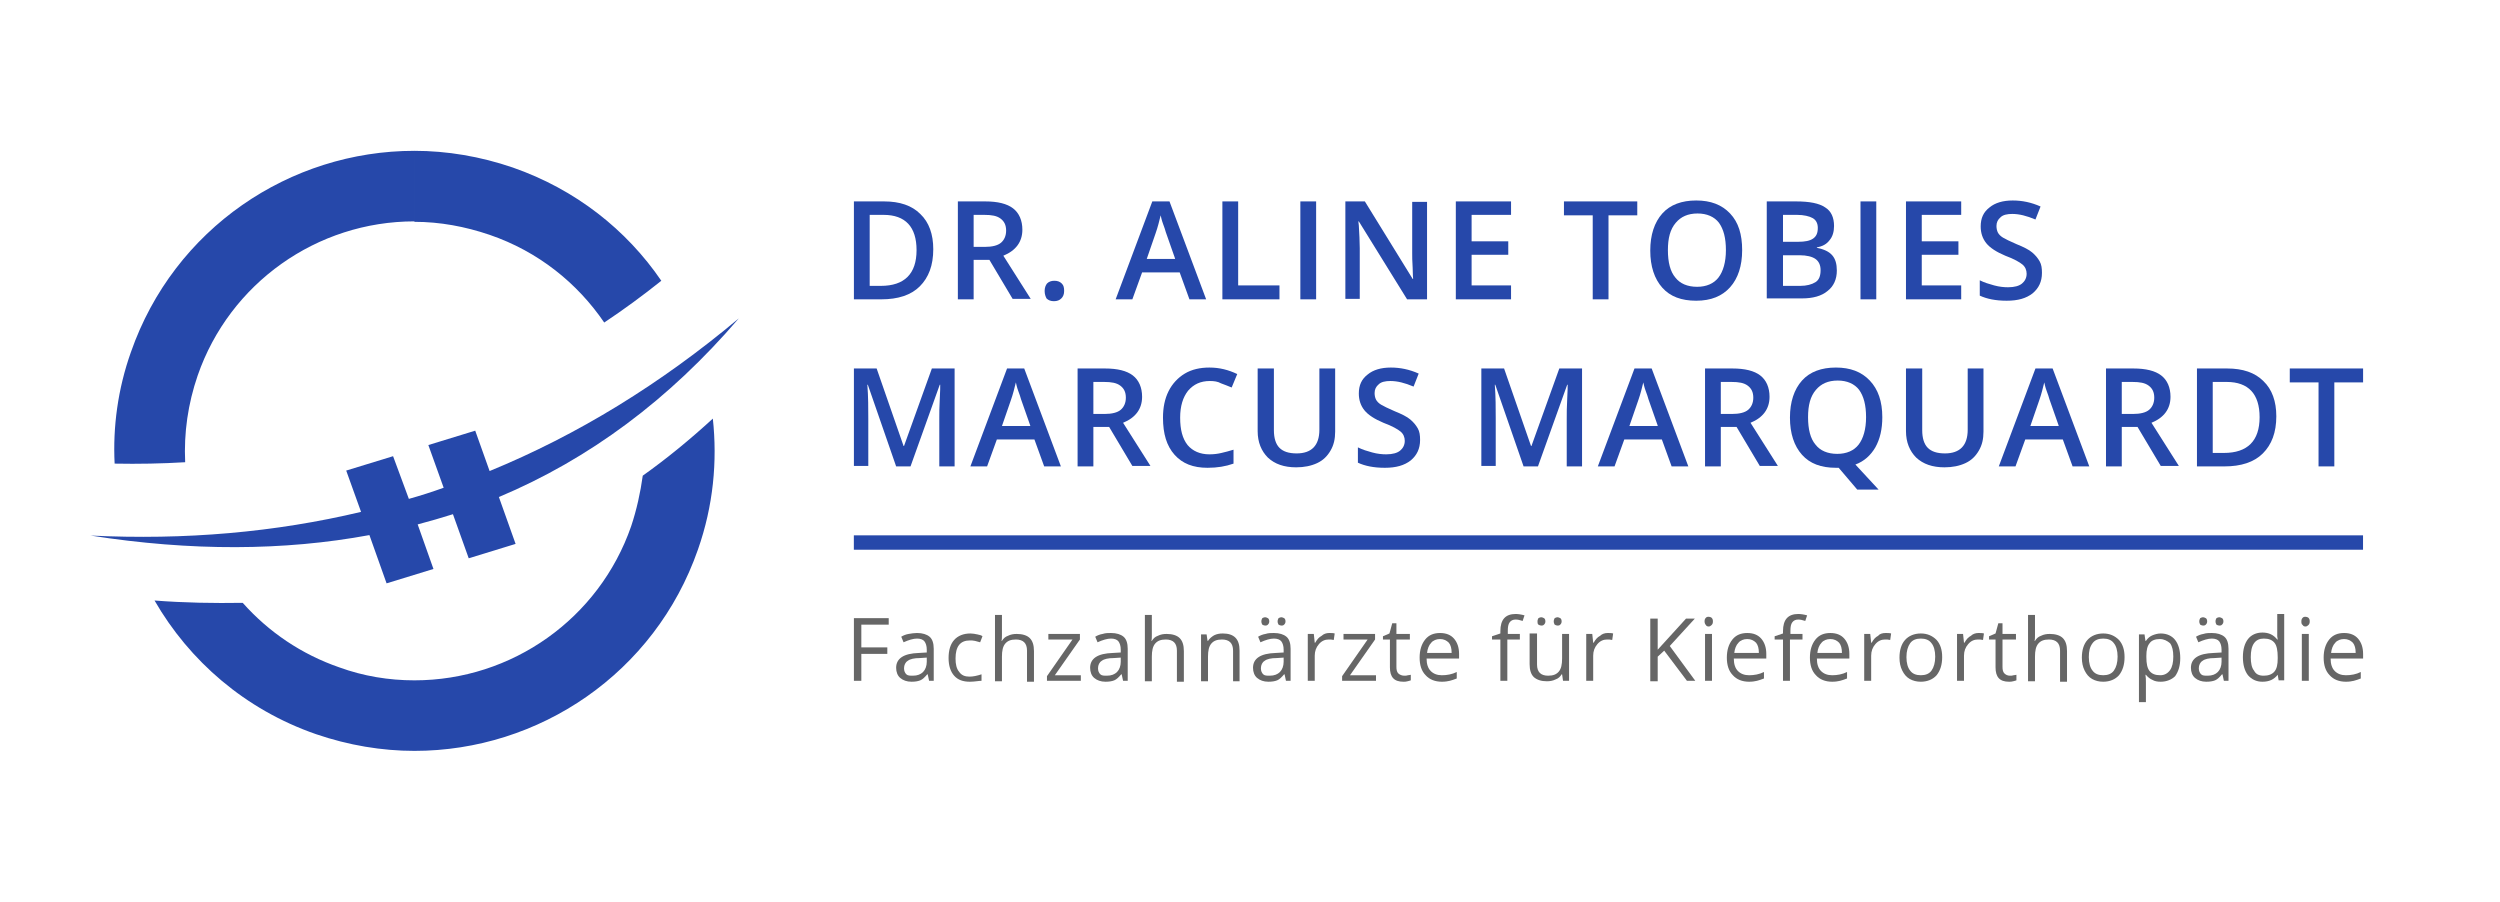 <?xml version="1.0" encoding="utf-8"?>
<svg xmlns="http://www.w3.org/2000/svg" style="enable-background:new 0 0 538.7 194.3;" version="1.1" viewBox="0 0 538.7 194.3" x="0px" y="0px">
<style type="text/css">
	.st0{fill-rule:evenodd;clip-rule:evenodd;fill:#2648AA;}
	.st1{fill:#2648AA;}
	.st2{fill:#666666;}
</style>
<g id="Ebene_2">
</g>
<g id="Ebene_1">
	<g id="Logo_1_">
		<path class="st0" d="M84.7,98.3l-10.1,3.1l3.2,8.9c-18.5,4.4-37.9,6.1-58.3,5.1c21.7,3.4,41.7,3.3,60.1-0.1l3.7,10.4l10.1-3.1&#xA;			l-3.4-9.6c2.6-0.7,5.1-1.4,7.6-2.2l3.4,9.5l10.1-3.1l-3.6-10.1c19.5-8.2,36.7-21,51.7-38.5c-16.8,14.1-34.7,25.1-53.7,32.9&#xA;			l-3.1-8.7l-10.1,3.1l3.3,9.2c-2.5,0.9-5,1.7-7.5,2.4L84.7,98.3z"/>
		<path class="st1" d="M136,113.4c-6.9,19.9-25.7,33.2-46.7,33.2c-5.5,0-11-0.9-16.2-2.8c-8.1-2.8-15.2-7.6-20.8-13.9&#xA;			c-6.2,0.1-12.5,0-19-0.5c7.5,13,19.5,23.5,34.8,28.8c7,2.4,14.2,3.6,21.2,3.6c26.8,0,51.8-16.7,61.1-43.4c3.3-9.4,4.2-19,3.2-28.2&#xA;			c-4.9,4.5-9.9,8.6-15.1,12.3C138,106.1,137.2,109.8,136,113.4z"/>
		<path class="st1" d="M142.5,60.5c-4,3.2-8.1,6.2-12.3,9c-5.8-8.5-14.2-15.3-24.7-18.9c-5.3-1.8-10.7-2.8-16.2-2.8V32.5&#xA;			c7,0,14.2,1.2,21.2,3.6C124,40.8,135,49.5,142.5,60.5z M28.2,75.9c-2.8,7.9-3.9,16.1-3.5,24c5.1,0.1,10.2,0,15.2-0.3&#xA;			c-0.3-6.3,0.6-12.6,2.7-18.7c6.9-19.9,25.7-33.2,46.7-33.2l0-15.2c0,0,0,0,0,0C62.5,32.5,37.5,49.2,28.2,75.9z"/>
	</g>
	<g>
		<g>
			<path class="st1" d="M201.1,53.7c0,3.5-1,6.1-2.9,8s-4.7,2.8-8.3,2.8H184V43.4h6.5c3.4,0,6,0.9,7.8,2.7&#xA;				C200.2,47.9,201.1,50.5,201.1,53.7z M197.5,53.9c0-5-2.4-7.6-7.1-7.6h-3v15.3h2.4C194.9,61.6,197.5,59,197.5,53.9z"/>
			<path class="st1" d="M209.8,56.1v8.4h-3.4V43.4h5.9c2.7,0,4.7,0.5,6,1.5s2,2.6,2,4.6c0,2.6-1.4,4.5-4.1,5.6l5.9,9.3h-3.9l-5-8.4&#xA;				H209.8z M209.8,53.2h2.4c1.6,0,2.8-0.3,3.5-0.9c0.7-0.6,1.1-1.5,1.1-2.6c0-1.2-0.4-2-1.2-2.6s-1.9-0.8-3.5-0.8h-2.3V53.2z"/>
			<path class="st1" d="M225.1,62.7c0-0.7,0.2-1.2,0.5-1.6c0.4-0.4,0.9-0.6,1.6-0.6c0.7,0,1.2,0.2,1.6,0.6c0.4,0.4,0.5,0.9,0.5,1.6&#xA;				c0,0.7-0.2,1.2-0.6,1.6c-0.4,0.4-0.9,0.6-1.6,0.6s-1.2-0.2-1.6-0.6C225.3,63.9,225.1,63.4,225.1,62.7z"/>
			<path class="st1" d="M256.3,64.5l-2.1-5.8h-8.1l-2.1,5.8h-3.6l7.9-21.1h3.7l7.9,21.1H256.3z M253.2,55.7l-2-5.7&#xA;				c-0.1-0.4-0.3-1-0.6-1.8c-0.3-0.8-0.4-1.4-0.5-1.8c-0.3,1.2-0.6,2.5-1.1,3.9l-1.9,5.5H253.2z"/>
			<path class="st1" d="M263.4,64.5V43.4h3.4v18.1h8.9v3H263.4z"/>
			<path class="st1" d="M280.2,64.5V43.4h3.4v21.1H280.2z"/>
			<path class="st1" d="M307.4,64.5h-4.2l-10.4-16.8h-0.1l0.1,0.9c0.1,1.8,0.2,3.4,0.2,4.9v10.9h-3.1V43.4h4.2l10.3,16.7h0.1&#xA;				c0-0.2-0.1-1-0.1-2.4c-0.1-1.4-0.1-2.5-0.1-3.2v-11h3.2V64.5z"/>
			<path class="st1" d="M325.6,64.5h-11.9V43.4h11.9v2.9h-8.5v5.7h7.9v2.9h-7.9v6.6h8.5V64.5z"/>
			<path class="st1" d="M346.6,64.5h-3.4V46.4H337v-3h15.8v3h-6.2V64.5z"/>
			<path class="st1" d="M375.4,53.9c0,3.4-0.9,6.1-2.6,8c-1.7,1.9-4.1,2.9-7.3,2.9c-3.2,0-5.6-0.9-7.3-2.8s-2.6-4.6-2.6-8&#xA;				s0.9-6.1,2.6-8c1.7-1.9,4.2-2.8,7.3-2.8c3.1,0,5.5,0.9,7.3,2.8S375.4,50.5,375.4,53.9z M359.4,53.9c0,2.6,0.5,4.6,1.6,5.9&#xA;				c1,1.3,2.6,2,4.7,2c2,0,3.6-0.7,4.6-2c1-1.3,1.6-3.3,1.6-5.9c0-2.6-0.5-4.5-1.5-5.9c-1-1.3-2.6-2-4.6-2c-2.1,0-3.6,0.7-4.7,2&#xA;				C359.9,49.4,359.4,51.3,359.4,53.9z"/>
			<path class="st1" d="M380.7,43.4h6.3c2.9,0,5,0.4,6.3,1.3c1.3,0.8,1.9,2.2,1.9,4c0,1.2-0.3,2.3-1,3.1c-0.6,0.8-1.5,1.3-2.7,1.5&#xA;				v0.1c1.5,0.3,2.6,0.8,3.3,1.6c0.7,0.8,1,1.9,1,3.3c0,1.9-0.7,3.4-2,4.4c-1.3,1.1-3.2,1.6-5.5,1.6h-7.6V43.4z M384.2,52.1h3.3&#xA;				c1.4,0,2.5-0.2,3.2-0.7c0.7-0.5,1-1.2,1-2.3c0-1-0.4-1.7-1.1-2.1c-0.7-0.4-1.9-0.7-3.4-0.7h-3V52.1z M384.2,54.9v6.7h3.7&#xA;				c1.4,0,2.5-0.3,3.3-0.8s1.1-1.4,1.1-2.6c0-1.1-0.4-1.9-1.1-2.4c-0.7-0.5-1.9-0.8-3.4-0.8H384.2z"/>
			<path class="st1" d="M400.9,64.5V43.4h3.4v21.1H400.9z"/>
			<path class="st1" d="M422.6,64.5h-11.9V43.4h11.9v2.9h-8.5v5.7h7.9v2.9h-7.9v6.6h8.5V64.5z"/>
			<path class="st1" d="M440,58.8c0,1.9-0.7,3.3-2,4.4c-1.4,1.1-3.2,1.6-5.6,1.6s-4.3-0.4-5.8-1.1v-3.3c1,0.5,2,0.8,3.1,1.1&#xA;				c1.1,0.3,2.1,0.4,3,0.4c1.4,0,2.4-0.3,3-0.8c0.6-0.5,1-1.2,1-2.1c0-0.8-0.3-1.5-0.9-2c-0.6-0.5-1.8-1.2-3.7-1.9&#xA;				c-1.9-0.8-3.3-1.7-4.1-2.7c-0.8-1-1.2-2.2-1.2-3.6c0-1.8,0.6-3.1,1.9-4.1c1.2-1,2.9-1.5,5-1.5c2,0,4,0.4,6,1.3l-1.1,2.8&#xA;				c-1.9-0.8-3.5-1.2-5-1.2c-1.1,0-2,0.2-2.5,0.7c-0.6,0.5-0.9,1.1-0.9,1.9c0,0.5,0.1,1,0.3,1.4c0.2,0.4,0.6,0.8,1.1,1.1&#xA;				c0.5,0.3,1.5,0.8,2.9,1.4c1.5,0.6,2.7,1.2,3.4,1.8c0.7,0.6,1.2,1.2,1.6,1.9S440,57.8,440,58.8z"/>
			<path class="st1" d="M193.1,100.5L187,82.9h-0.1c0.2,2.6,0.2,5.1,0.2,7.3v10.2H184V79.4h4.9l5.8,16.7h0.1l6-16.7h4.9v21.1h-3.3&#xA;				V90.1c0-1,0-2.4,0.1-4.1c0.1-1.7,0.1-2.7,0.1-3.1h-0.1l-6.3,17.6H193.1z"/>
			<path class="st1" d="M225,100.5l-2.1-5.8h-8.1l-2.1,5.8h-3.6l7.9-21.1h3.7l7.9,21.1H225z M222,91.7l-2-5.7&#xA;				c-0.1-0.4-0.3-1-0.6-1.8c-0.3-0.8-0.4-1.4-0.5-1.8c-0.3,1.2-0.6,2.5-1.1,3.9l-1.9,5.5H222z"/>
			<path class="st1" d="M235.6,92.1v8.4h-3.4V79.4h5.9c2.7,0,4.7,0.5,6,1.5s2,2.6,2,4.6c0,2.6-1.4,4.5-4.1,5.6l5.9,9.3h-3.9l-5-8.4&#xA;				H235.6z M235.6,89.2h2.4c1.6,0,2.8-0.3,3.5-0.9c0.7-0.6,1.1-1.5,1.1-2.6c0-1.2-0.4-2-1.2-2.6s-1.9-0.8-3.5-0.8h-2.3V89.2z"/>
			<path class="st1" d="M260.7,82.1c-2,0-3.5,0.7-4.7,2.1c-1.1,1.4-1.7,3.3-1.7,5.8c0,2.6,0.5,4.5,1.6,5.9c1.1,1.3,2.7,2,4.7,2&#xA;				c0.9,0,1.8-0.1,2.6-0.3c0.8-0.2,1.7-0.4,2.6-0.7v3c-1.7,0.6-3.5,0.9-5.6,0.9c-3.1,0-5.4-0.9-7.1-2.8s-2.5-4.5-2.5-8&#xA;				c0-2.2,0.4-4.1,1.2-5.7s2-2.9,3.5-3.8c1.5-0.9,3.3-1.3,5.3-1.3c2.2,0,4.1,0.5,6,1.4l-1.2,2.9c-0.7-0.3-1.5-0.6-2.3-0.9&#xA;				C262.4,82.2,261.6,82.1,260.7,82.1z"/>
			<path class="st1" d="M287.7,79.4V93c0,1.6-0.3,2.9-1,4.1c-0.7,1.2-1.6,2.1-2.9,2.7s-2.8,0.9-4.5,0.9c-2.6,0-4.6-0.7-6.1-2.1&#xA;				c-1.4-1.4-2.2-3.3-2.2-5.7V79.4h3.5v13.3c0,1.7,0.4,3,1.2,3.8c0.8,0.8,2,1.2,3.7,1.2c3.2,0,4.9-1.7,4.9-5.1V79.4H287.7z"/>
			<path class="st1" d="M306,94.8c0,1.9-0.7,3.3-2,4.4c-1.4,1.1-3.2,1.6-5.6,1.6s-4.3-0.4-5.8-1.1v-3.3c1,0.5,2,0.8,3.1,1.1&#xA;				c1.1,0.3,2.1,0.4,3,0.4c1.4,0,2.4-0.3,3-0.8c0.6-0.5,1-1.2,1-2.1c0-0.8-0.3-1.5-0.9-2c-0.6-0.5-1.8-1.2-3.7-1.9&#xA;				c-1.9-0.8-3.3-1.7-4.1-2.7c-0.8-1-1.2-2.2-1.2-3.6c0-1.8,0.6-3.1,1.9-4.1c1.2-1,2.9-1.5,5-1.5c2,0,4,0.4,6,1.3l-1.1,2.8&#xA;				c-1.9-0.8-3.5-1.2-5-1.2c-1.1,0-2,0.2-2.5,0.7c-0.6,0.5-0.9,1.1-0.9,1.9c0,0.5,0.1,1,0.3,1.4c0.2,0.4,0.6,0.8,1.1,1.1&#xA;				c0.5,0.3,1.5,0.8,2.9,1.4c1.5,0.6,2.7,1.2,3.4,1.8c0.7,0.6,1.2,1.2,1.6,1.9S306,93.8,306,94.8z"/>
			<path class="st1" d="M328.3,100.5l-6.1-17.6h-0.1c0.2,2.6,0.2,5.1,0.2,7.3v10.2h-3.1V79.4h4.9l5.8,16.7h0.1l6-16.7h4.9v21.1h-3.3&#xA;				V90.1c0-1,0-2.4,0.1-4.1c0.1-1.7,0.1-2.7,0.1-3.1h-0.1l-6.3,17.6H328.3z"/>
			<path class="st1" d="M360.2,100.5l-2.1-5.8H350l-2.1,5.8h-3.6l7.9-21.1h3.7l7.9,21.1H360.2z M357.2,91.7l-2-5.7&#xA;				c-0.1-0.4-0.3-1-0.6-1.8c-0.3-0.8-0.4-1.4-0.5-1.8c-0.3,1.2-0.6,2.5-1.1,3.9l-1.9,5.5H357.2z"/>
			<path class="st1" d="M370.8,92.1v8.4h-3.4V79.4h5.9c2.7,0,4.7,0.5,6,1.5s2,2.6,2,4.6c0,2.6-1.4,4.5-4.1,5.6l5.9,9.3h-3.9l-5-8.4&#xA;				H370.8z M370.8,89.2h2.4c1.6,0,2.8-0.3,3.5-0.9c0.7-0.6,1.1-1.5,1.1-2.6c0-1.2-0.4-2-1.2-2.6s-1.9-0.8-3.5-0.8h-2.3V89.2z"/>
			<path class="st1" d="M405.6,89.9c0,2.6-0.5,4.7-1.5,6.5c-1,1.7-2.4,3-4.3,3.7l5,5.4h-4.6l-4-4.7h-0.6c-3.2,0-5.6-0.9-7.3-2.8&#xA;				s-2.6-4.6-2.6-8s0.9-6.1,2.6-8c1.7-1.9,4.2-2.8,7.3-2.8c3.1,0,5.5,0.9,7.3,2.8S405.6,86.5,405.6,89.9z M389.6,89.9&#xA;				c0,2.6,0.5,4.6,1.6,5.9c1,1.3,2.6,2,4.7,2c2,0,3.6-0.7,4.6-2c1-1.3,1.6-3.3,1.6-5.9c0-2.6-0.5-4.5-1.5-5.9c-1-1.3-2.6-2-4.6-2&#xA;				c-2.1,0-3.6,0.7-4.7,2C390.1,85.4,389.6,87.3,389.6,89.9z"/>
			<path class="st1" d="M427.4,79.4V93c0,1.6-0.3,2.9-1,4.1c-0.7,1.2-1.6,2.1-2.9,2.7s-2.8,0.9-4.5,0.9c-2.6,0-4.6-0.7-6.1-2.1&#xA;				c-1.4-1.4-2.2-3.3-2.2-5.7V79.4h3.5v13.3c0,1.7,0.4,3,1.2,3.8c0.8,0.8,2,1.2,3.7,1.2c3.2,0,4.9-1.7,4.9-5.1V79.4H427.4z"/>
			<path class="st1" d="M446.6,100.5l-2.1-5.8h-8.1l-2.1,5.8h-3.6l7.9-21.1h3.7l7.9,21.1H446.6z M443.6,91.7l-2-5.7&#xA;				c-0.1-0.4-0.3-1-0.6-1.8c-0.3-0.8-0.4-1.4-0.5-1.8c-0.3,1.2-0.6,2.5-1.1,3.9l-1.9,5.5H443.6z"/>
			<path class="st1" d="M457.2,92.1v8.4h-3.4V79.4h5.9c2.7,0,4.7,0.5,6,1.5s2,2.6,2,4.6c0,2.6-1.4,4.5-4.1,5.6l5.9,9.3h-3.9l-5-8.4&#xA;				H457.2z M457.2,89.2h2.4c1.6,0,2.8-0.3,3.5-0.9c0.7-0.6,1.1-1.5,1.1-2.6c0-1.2-0.4-2-1.2-2.6s-1.9-0.8-3.5-0.8h-2.3V89.2z"/>
			<path class="st1" d="M490.5,89.7c0,3.5-1,6.1-2.9,8s-4.7,2.8-8.3,2.8h-5.9V79.4h6.5c3.4,0,6,0.9,7.8,2.7&#xA;				C489.6,83.9,490.5,86.5,490.5,89.7z M486.9,89.9c0-5-2.4-7.6-7.1-7.6h-3v15.3h2.4C484.3,97.6,486.9,95,486.9,89.9z"/>
			<path class="st1" d="M503,100.5h-3.4V82.4h-6.2v-3h15.8v3H503V100.5z"/>
			<path class="st2" d="M185.6,146.7H184v-13.5h7.5v1.4h-5.9v4.9h5.6v1.4h-5.6V146.7z"/>
			<path class="st2" d="M200.2,146.7l-0.3-1.4h-0.1c-0.5,0.6-1,1.1-1.5,1.3c-0.5,0.2-1.1,0.3-1.9,0.3c-1,0-1.8-0.3-2.4-0.8&#xA;				s-0.9-1.3-0.9-2.2c0-2,1.6-3.1,4.9-3.2l1.7-0.1V140c0-0.8-0.2-1.4-0.5-1.8c-0.3-0.4-0.9-0.6-1.6-0.6c-0.8,0-1.8,0.3-2.9,0.8&#xA;				l-0.5-1.2c0.5-0.3,1-0.5,1.6-0.6s1.2-0.2,1.8-0.2c1.2,0,2.1,0.3,2.7,0.8c0.6,0.5,0.9,1.4,0.9,2.6v6.9H200.2z M196.7,145.6&#xA;				c1,0,1.7-0.3,2.2-0.8c0.5-0.5,0.8-1.3,0.8-2.2v-0.9l-1.5,0.1c-1.2,0-2.1,0.2-2.6,0.6c-0.5,0.3-0.8,0.9-0.8,1.6&#xA;				c0,0.6,0.2,1,0.5,1.3S196.1,145.6,196.7,145.6z"/>
			<path class="st2" d="M209,146.9c-1.5,0-2.6-0.4-3.4-1.3c-0.8-0.9-1.2-2.2-1.2-3.8c0-1.7,0.4-3,1.2-3.9c0.8-0.9,2-1.4,3.5-1.4&#xA;				c0.5,0,1,0.1,1.5,0.2c0.5,0.1,0.9,0.2,1.1,0.4l-0.5,1.3c-0.3-0.1-0.7-0.2-1.1-0.3s-0.8-0.1-1.1-0.1c-2.1,0-3.1,1.3-3.1,3.9&#xA;				c0,1.2,0.2,2.2,0.8,2.9c0.5,0.7,1.2,1,2.2,1c0.8,0,1.7-0.2,2.6-0.5v1.4C210.9,146.7,210,146.9,209,146.9z"/>
			<path class="st2" d="M221.3,146.7v-6.5c0-0.8-0.2-1.4-0.6-1.8c-0.4-0.4-1-0.6-1.8-0.6c-1.1,0-1.8,0.3-2.3,0.9&#xA;				c-0.5,0.6-0.7,1.5-0.7,2.8v5.3h-1.5v-14.3h1.5v4.3c0,0.5,0,1-0.1,1.3h0.1c0.3-0.5,0.7-0.9,1.3-1.1c0.6-0.3,1.2-0.4,1.9-0.4&#xA;				c1.2,0,2.2,0.3,2.8,0.9c0.6,0.6,0.9,1.5,0.9,2.8v6.6H221.3z"/>
			<path class="st2" d="M232.9,146.7h-7.3v-1l5.5-7.9h-5.2v-1.2h6.8v1.2l-5.4,7.7h5.6V146.7z"/>
			<path class="st2" d="M242,146.7l-0.3-1.4h-0.1c-0.5,0.6-1,1.1-1.5,1.3c-0.5,0.2-1.1,0.3-1.9,0.3c-1,0-1.8-0.3-2.4-0.8&#xA;				s-0.9-1.3-0.9-2.2c0-2,1.6-3.1,4.9-3.2l1.7-0.1V140c0-0.8-0.2-1.4-0.5-1.8c-0.3-0.4-0.9-0.6-1.6-0.6c-0.8,0-1.8,0.3-2.9,0.8&#xA;				l-0.5-1.2c0.5-0.3,1-0.5,1.6-0.6c0.6-0.2,1.2-0.2,1.8-0.2c1.2,0,2.1,0.3,2.7,0.8c0.6,0.5,0.9,1.4,0.9,2.6v6.9H242z M238.5,145.6&#xA;				c1,0,1.7-0.3,2.2-0.8c0.5-0.5,0.8-1.3,0.8-2.2v-0.9l-1.5,0.1c-1.2,0-2.1,0.2-2.6,0.6c-0.5,0.3-0.8,0.9-0.8,1.6&#xA;				c0,0.6,0.2,1,0.5,1.3S237.9,145.6,238.5,145.6z"/>
			<path class="st2" d="M253.6,146.7v-6.5c0-0.8-0.2-1.4-0.6-1.8s-1-0.6-1.8-0.6c-1.1,0-1.8,0.3-2.3,0.9c-0.5,0.6-0.7,1.5-0.7,2.8&#xA;				v5.3h-1.5v-14.3h1.5v4.3c0,0.5,0,1-0.1,1.3h0.1c0.3-0.5,0.7-0.9,1.3-1.1c0.6-0.3,1.2-0.4,1.9-0.4c1.2,0,2.2,0.3,2.8,0.9&#xA;				c0.6,0.6,0.9,1.5,0.9,2.8v6.6H253.6z"/>
			<path class="st2" d="M265.7,146.7v-6.5c0-0.8-0.2-1.4-0.6-1.8s-1-0.6-1.8-0.6c-1.1,0-1.8,0.3-2.3,0.9c-0.5,0.6-0.7,1.5-0.7,2.8&#xA;				v5.3h-1.5v-10.1h1.2l0.2,1.4h0.1c0.3-0.5,0.8-0.9,1.3-1.2c0.6-0.3,1.2-0.4,1.9-0.4c1.2,0,2.1,0.3,2.7,0.9&#xA;				c0.6,0.6,0.9,1.5,0.9,2.8v6.6H265.7z"/>
			<path class="st2" d="M277.1,146.7l-0.3-1.4h-0.1c-0.5,0.6-1,1.1-1.5,1.3c-0.5,0.2-1.1,0.3-1.9,0.3c-1,0-1.8-0.3-2.4-0.8&#xA;				s-0.9-1.3-0.9-2.2c0-2,1.6-3.1,4.9-3.2l1.7-0.1V140c0-0.8-0.2-1.4-0.5-1.8c-0.3-0.4-0.9-0.6-1.6-0.6c-0.8,0-1.8,0.3-2.9,0.8&#xA;				l-0.5-1.2c0.5-0.3,1-0.5,1.6-0.6c0.6-0.2,1.2-0.2,1.8-0.2c1.2,0,2.1,0.3,2.7,0.8c0.6,0.5,0.9,1.4,0.9,2.6v6.9H277.1z&#xA;				 M273.6,145.6c1,0,1.7-0.3,2.2-0.8c0.5-0.5,0.8-1.3,0.8-2.2v-0.9l-1.5,0.1c-1.2,0-2.1,0.2-2.6,0.6c-0.5,0.3-0.8,0.9-0.8,1.6&#xA;				c0,0.6,0.2,1,0.5,1.3S273,145.6,273.6,145.6z M271.8,133.9c0-0.3,0.1-0.5,0.2-0.7c0.2-0.1,0.4-0.2,0.6-0.2c0.2,0,0.4,0.1,0.6,0.2&#xA;				c0.2,0.1,0.3,0.4,0.3,0.7c0,0.3-0.1,0.5-0.3,0.7s-0.4,0.2-0.6,0.2c-0.2,0-0.4-0.1-0.6-0.2C271.9,134.4,271.8,134.2,271.8,133.9z&#xA;				 M275.3,133.9c0-0.3,0.1-0.5,0.2-0.7c0.2-0.1,0.4-0.2,0.6-0.2c0.2,0,0.4,0.1,0.6,0.2c0.2,0.1,0.3,0.4,0.3,0.7&#xA;				c0,0.3-0.1,0.5-0.3,0.7s-0.4,0.2-0.6,0.2c-0.2,0-0.4-0.1-0.6-0.2C275.4,134.4,275.3,134.2,275.3,133.9z"/>
			<path class="st2" d="M286.4,136.4c0.4,0,0.9,0,1.2,0.1l-0.2,1.4c-0.4-0.1-0.8-0.1-1.1-0.1c-0.8,0-1.5,0.3-2.1,1&#xA;				c-0.6,0.7-0.9,1.5-0.9,2.5v5.4h-1.5v-10.1h1.3l0.2,1.9h0.1c0.4-0.7,0.8-1.2,1.4-1.5C285.2,136.6,285.8,136.4,286.4,136.4z"/>
			<path class="st2" d="M296.5,146.7h-7.3v-1l5.5-7.9h-5.2v-1.2h6.8v1.2l-5.4,7.7h5.6V146.7z"/>
			<path class="st2" d="M302.6,145.6c0.3,0,0.5,0,0.8-0.1c0.3,0,0.5-0.1,0.6-0.1v1.2c-0.2,0.1-0.4,0.1-0.7,0.2&#xA;				c-0.3,0.1-0.6,0.1-0.9,0.1c-2,0-2.9-1-2.9-3.1v-6H298v-0.7l1.4-0.6l0.6-2.2h0.9v2.3h2.9v1.2h-2.9v5.9c0,0.6,0.1,1.1,0.4,1.4&#xA;				S302.1,145.6,302.6,145.6z"/>
			<path class="st2" d="M310.7,146.9c-1.5,0-2.7-0.5-3.5-1.4c-0.9-0.9-1.3-2.2-1.3-3.8c0-1.6,0.4-2.9,1.2-3.9c0.8-1,1.9-1.4,3.2-1.4&#xA;				c1.3,0,2.3,0.4,3,1.2c0.7,0.8,1.1,1.9,1.1,3.3v1h-7c0,1.2,0.3,2.1,0.9,2.7s1.4,0.9,2.4,0.9c1.1,0,2.2-0.2,3.2-0.7v1.4&#xA;				c-0.5,0.2-1.1,0.4-1.5,0.5C312,146.8,311.4,146.9,310.7,146.9z M310.3,137.7c-0.8,0-1.5,0.3-1.9,0.8c-0.5,0.5-0.8,1.3-0.9,2.2&#xA;				h5.3c0-1-0.2-1.7-0.6-2.2C311.7,138,311.1,137.7,310.3,137.7z"/>
			<path class="st2" d="M327.4,137.8h-2.6v8.9h-1.5v-8.9h-1.8v-0.7l1.8-0.6V136c0-2.5,1.1-3.7,3.3-3.7c0.5,0,1.2,0.1,1.9,0.3&#xA;				l-0.4,1.2c-0.6-0.2-1.1-0.3-1.5-0.3c-0.6,0-1,0.2-1.3,0.6c-0.3,0.4-0.4,1-0.4,1.8v0.7h2.6V137.8z"/>
			<path class="st2" d="M331.2,136.6v6.6c0,0.8,0.2,1.4,0.6,1.8c0.4,0.4,1,0.6,1.8,0.6c1.1,0,1.8-0.3,2.3-0.9&#xA;				c0.5-0.6,0.7-1.5,0.7-2.8v-5.3h1.5v10.1h-1.3l-0.2-1.4h-0.1c-0.3,0.5-0.7,0.9-1.3,1.1c-0.6,0.3-1.2,0.4-1.9,0.4&#xA;				c-1.2,0-2.1-0.3-2.8-0.9c-0.6-0.6-0.9-1.5-0.9-2.8v-6.6H331.2z M331.3,133.9c0-0.3,0.1-0.5,0.2-0.7c0.2-0.1,0.4-0.2,0.6-0.2&#xA;				c0.2,0,0.4,0.1,0.6,0.2c0.2,0.1,0.3,0.4,0.3,0.7c0,0.3-0.1,0.5-0.3,0.7c-0.2,0.2-0.4,0.2-0.6,0.2c-0.2,0-0.4-0.1-0.6-0.2&#xA;				C331.3,134.4,331.3,134.2,331.3,133.9z M334.8,133.9c0-0.3,0.1-0.5,0.2-0.7c0.2-0.1,0.4-0.2,0.6-0.2c0.2,0,0.4,0.1,0.6,0.2&#xA;				c0.2,0.1,0.3,0.4,0.3,0.7c0,0.3-0.1,0.5-0.3,0.7c-0.2,0.2-0.4,0.2-0.6,0.2c-0.2,0-0.4-0.1-0.6-0.2&#xA;				C334.9,134.4,334.8,134.2,334.8,133.9z"/>
			<path class="st2" d="M346.4,136.4c0.4,0,0.9,0,1.2,0.1l-0.2,1.4c-0.4-0.1-0.8-0.1-1.1-0.1c-0.8,0-1.5,0.3-2.1,1&#xA;				c-0.6,0.7-0.9,1.5-0.9,2.5v5.4h-1.5v-10.1h1.3l0.2,1.9h0.1c0.4-0.7,0.8-1.2,1.4-1.5C345.2,136.6,345.8,136.4,346.4,136.4z"/>
			<path class="st2" d="M365.3,146.7h-1.8l-4.9-6.5l-1.4,1.3v5.3h-1.6v-13.5h1.6v6.7l6.1-6.7h1.9l-5.4,5.9L365.3,146.7z"/>
			<path class="st2" d="M367.3,133.9c0-0.4,0.1-0.6,0.3-0.8c0.2-0.2,0.4-0.2,0.6-0.2c0.2,0,0.5,0.1,0.6,0.2c0.2,0.2,0.3,0.4,0.3,0.8&#xA;				s-0.1,0.6-0.3,0.8c-0.2,0.2-0.4,0.3-0.6,0.3c-0.3,0-0.5-0.1-0.6-0.3C367.4,134.5,367.3,134.2,367.3,133.9z M368.9,146.7h-1.5&#xA;				v-10.1h1.5V146.7z"/>
			<path class="st2" d="M376.9,146.9c-1.5,0-2.7-0.5-3.5-1.4c-0.9-0.9-1.3-2.2-1.3-3.8c0-1.6,0.4-2.9,1.2-3.9c0.8-1,1.9-1.4,3.2-1.4&#xA;				c1.3,0,2.3,0.4,3,1.2s1.1,1.9,1.1,3.3v1h-7c0,1.2,0.3,2.1,0.9,2.7s1.4,0.9,2.4,0.9c1.1,0,2.2-0.2,3.2-0.7v1.4&#xA;				c-0.5,0.2-1.1,0.4-1.5,0.5C378.2,146.8,377.6,146.9,376.9,146.9z M376.5,137.7c-0.8,0-1.5,0.3-1.9,0.8c-0.5,0.5-0.8,1.3-0.9,2.2&#xA;				h5.3c0-1-0.2-1.7-0.6-2.2C377.9,138,377.3,137.7,376.5,137.7z"/>
			<path class="st2" d="M388.3,137.8h-2.6v8.9h-1.5v-8.9h-1.8v-0.7l1.8-0.6V136c0-2.5,1.1-3.7,3.3-3.7c0.5,0,1.2,0.1,1.9,0.3&#xA;				l-0.4,1.2c-0.6-0.2-1.1-0.3-1.5-0.3c-0.6,0-1,0.2-1.3,0.6c-0.3,0.4-0.4,1-0.4,1.8v0.7h2.6V137.8z"/>
			<path class="st2" d="M394.8,146.9c-1.5,0-2.7-0.5-3.5-1.4c-0.9-0.9-1.3-2.2-1.3-3.8c0-1.6,0.4-2.9,1.2-3.9c0.8-1,1.9-1.4,3.2-1.4&#xA;				c1.3,0,2.3,0.4,3,1.2s1.1,1.9,1.1,3.3v1h-7c0,1.2,0.3,2.1,0.9,2.7s1.4,0.9,2.4,0.9c1.1,0,2.2-0.2,3.2-0.7v1.4&#xA;				c-0.5,0.2-1.1,0.4-1.5,0.5C396.1,146.8,395.5,146.9,394.8,146.9z M394.4,137.7c-0.8,0-1.5,0.3-1.9,0.8c-0.5,0.5-0.8,1.3-0.9,2.2&#xA;				h5.3c0-1-0.2-1.7-0.6-2.2C395.8,138,395.2,137.7,394.4,137.7z"/>
			<path class="st2" d="M406.3,136.4c0.4,0,0.9,0,1.2,0.1l-0.2,1.4c-0.4-0.1-0.8-0.1-1.1-0.1c-0.8,0-1.5,0.3-2.1,1&#xA;				c-0.6,0.7-0.9,1.5-0.9,2.5v5.4h-1.5v-10.1h1.3l0.2,1.9h0.1c0.4-0.7,0.8-1.2,1.4-1.5C405,136.6,405.6,136.4,406.3,136.4z"/>
			<path class="st2" d="M418.5,141.6c0,1.6-0.4,2.9-1.2,3.9c-0.8,0.9-2,1.4-3.4,1.4c-0.9,0-1.7-0.2-2.4-0.6c-0.7-0.4-1.2-1-1.6-1.8&#xA;				c-0.4-0.8-0.6-1.7-0.6-2.8c0-1.6,0.4-2.9,1.2-3.8c0.8-0.9,2-1.4,3.4-1.4c1.4,0,2.5,0.5,3.4,1.4&#xA;				C418.1,138.8,418.5,140,418.5,141.6z M410.8,141.6c0,1.3,0.3,2.3,0.8,2.9c0.5,0.7,1.3,1,2.3,1c1,0,1.8-0.3,2.3-1&#xA;				c0.5-0.7,0.8-1.7,0.8-3c0-1.3-0.3-2.3-0.8-2.9c-0.5-0.7-1.3-1-2.3-1c-1,0-1.8,0.3-2.3,1S410.8,140.3,410.8,141.6z"/>
			<path class="st2" d="M426.3,136.4c0.4,0,0.9,0,1.2,0.1l-0.2,1.4c-0.4-0.1-0.8-0.1-1.1-0.1c-0.8,0-1.5,0.3-2.1,1&#xA;				c-0.6,0.7-0.9,1.5-0.9,2.5v5.4h-1.5v-10.1h1.3l0.2,1.9h0.1c0.4-0.7,0.8-1.2,1.4-1.5C425.1,136.6,425.7,136.4,426.3,136.4z"/>
			<path class="st2" d="M433.1,145.6c0.3,0,0.5,0,0.8-0.1c0.3,0,0.5-0.1,0.6-0.1v1.2c-0.2,0.1-0.4,0.1-0.7,0.2&#xA;				c-0.3,0.1-0.6,0.1-0.9,0.1c-2,0-2.9-1-2.9-3.1v-6h-1.4v-0.7l1.4-0.6l0.6-2.2h0.9v2.3h2.9v1.2h-2.9v5.9c0,0.6,0.1,1.1,0.4,1.4&#xA;				S432.6,145.6,433.1,145.6z"/>
			<path class="st2" d="M443.9,146.7v-6.5c0-0.8-0.2-1.4-0.6-1.8s-1-0.6-1.8-0.6c-1.1,0-1.8,0.3-2.3,0.9c-0.5,0.6-0.7,1.5-0.7,2.8&#xA;				v5.3H437v-14.3h1.5v4.3c0,0.5,0,1-0.1,1.3h0.1c0.3-0.5,0.7-0.9,1.3-1.1c0.6-0.3,1.2-0.4,1.9-0.4c1.2,0,2.2,0.3,2.8,0.9&#xA;				c0.6,0.6,0.9,1.5,0.9,2.8v6.6H443.9z"/>
			<path class="st2" d="M457.8,141.6c0,1.6-0.4,2.9-1.2,3.9c-0.8,0.9-2,1.4-3.4,1.4c-0.9,0-1.7-0.2-2.4-0.6c-0.7-0.4-1.2-1-1.6-1.8&#xA;				c-0.4-0.8-0.6-1.7-0.6-2.8c0-1.6,0.4-2.9,1.2-3.8c0.8-0.9,2-1.4,3.4-1.4c1.4,0,2.5,0.5,3.4,1.4&#xA;				C457.4,138.8,457.8,140,457.8,141.6z M450.1,141.6c0,1.3,0.3,2.3,0.8,2.9c0.5,0.7,1.3,1,2.3,1c1,0,1.8-0.3,2.3-1&#xA;				c0.5-0.7,0.8-1.7,0.8-3c0-1.3-0.3-2.3-0.8-2.9c-0.5-0.7-1.3-1-2.3-1c-1,0-1.8,0.3-2.3,1C450.3,139.4,450.1,140.3,450.1,141.6z"/>
			<path class="st2" d="M465.6,146.9c-0.7,0-1.3-0.1-1.8-0.4c-0.5-0.2-1-0.6-1.4-1.1h-0.1c0.1,0.6,0.1,1.1,0.1,1.7v4.2h-1.5v-14.6&#xA;				h1.2l0.2,1.4h0.1c0.4-0.6,0.9-1,1.4-1.2s1.1-0.4,1.8-0.4c1.3,0,2.4,0.5,3.1,1.4c0.7,0.9,1.1,2.2,1.1,3.9c0,1.7-0.4,2.9-1.1,3.9&#xA;				C468,146.4,466.9,146.9,465.6,146.9z M465.4,137.7c-1,0-1.8,0.3-2.2,0.9c-0.5,0.6-0.7,1.5-0.7,2.7v0.3c0,1.4,0.2,2.4,0.7,3&#xA;				c0.5,0.6,1.2,0.9,2.3,0.9c0.9,0,1.6-0.4,2.1-1.1s0.7-1.7,0.7-2.9c0-1.3-0.2-2.2-0.7-2.9C467,138.1,466.3,137.7,465.4,137.7z"/>
			<path class="st2" d="M479.2,146.7l-0.3-1.4h-0.1c-0.5,0.6-1,1.1-1.5,1.3c-0.5,0.2-1.1,0.3-1.9,0.3c-1,0-1.8-0.3-2.4-0.8&#xA;				s-0.9-1.3-0.9-2.2c0-2,1.6-3.1,4.9-3.2l1.7-0.1V140c0-0.8-0.2-1.4-0.5-1.8c-0.3-0.4-0.9-0.6-1.6-0.6c-0.8,0-1.8,0.3-2.9,0.8&#xA;				l-0.5-1.2c0.5-0.3,1-0.5,1.6-0.6c0.6-0.2,1.2-0.2,1.8-0.2c1.2,0,2.1,0.3,2.7,0.8c0.6,0.5,0.9,1.4,0.9,2.6v6.9H479.2z&#xA;				 M475.7,145.6c1,0,1.7-0.3,2.2-0.8c0.5-0.5,0.8-1.3,0.8-2.2v-0.9l-1.5,0.1c-1.2,0-2.1,0.2-2.6,0.6c-0.5,0.3-0.8,0.9-0.8,1.6&#xA;				c0,0.6,0.2,1,0.5,1.3S475.1,145.6,475.7,145.6z M473.9,133.9c0-0.3,0.1-0.5,0.2-0.7c0.2-0.1,0.4-0.2,0.6-0.2&#xA;				c0.2,0,0.4,0.1,0.6,0.2c0.2,0.1,0.3,0.4,0.3,0.7c0,0.3-0.1,0.5-0.3,0.7s-0.4,0.2-0.6,0.2c-0.2,0-0.4-0.1-0.6-0.2&#xA;				C474,134.4,473.9,134.2,473.9,133.9z M477.4,133.9c0-0.3,0.1-0.5,0.2-0.7c0.2-0.1,0.4-0.2,0.6-0.2c0.2,0,0.4,0.1,0.6,0.2&#xA;				c0.2,0.1,0.3,0.4,0.3,0.7c0,0.3-0.1,0.5-0.3,0.7c-0.2,0.2-0.4,0.2-0.6,0.2c-0.2,0-0.4-0.1-0.6-0.2&#xA;				C477.5,134.4,477.4,134.2,477.4,133.9z"/>
			<path class="st2" d="M490.8,145.4L490.8,145.4c-0.8,1-1.8,1.5-3.3,1.5c-1.3,0-2.3-0.5-3.1-1.4c-0.7-0.9-1.1-2.2-1.1-3.9&#xA;				s0.4-3,1.1-3.9c0.7-0.9,1.8-1.4,3.1-1.4c1.4,0,2.4,0.5,3.2,1.5h0.1l-0.1-0.7l0-0.7v-4.1h1.5v14.3H491L490.8,145.4z M487.8,145.6&#xA;				c1,0,1.8-0.3,2.3-0.9c0.5-0.6,0.7-1.5,0.7-2.8v-0.3c0-1.4-0.2-2.5-0.7-3.1c-0.5-0.6-1.2-0.9-2.3-0.9c-0.9,0-1.6,0.3-2.1,1&#xA;				c-0.5,0.7-0.7,1.7-0.7,3c0,1.3,0.2,2.3,0.7,2.9C486.1,145.3,486.8,145.6,487.8,145.6z"/>
			<path class="st2" d="M495.9,133.9c0-0.4,0.1-0.6,0.3-0.8c0.2-0.2,0.4-0.2,0.6-0.2c0.2,0,0.5,0.1,0.6,0.2c0.2,0.2,0.3,0.4,0.3,0.8&#xA;				s-0.1,0.6-0.3,0.8c-0.2,0.2-0.4,0.3-0.6,0.3c-0.3,0-0.5-0.1-0.6-0.3C495.9,134.5,495.9,134.2,495.9,133.9z M497.5,146.7H496&#xA;				v-10.1h1.5V146.7z"/>
			<path class="st2" d="M505.5,146.9c-1.5,0-2.7-0.5-3.5-1.4c-0.9-0.9-1.3-2.2-1.3-3.8c0-1.6,0.4-2.9,1.2-3.9c0.8-1,1.9-1.4,3.2-1.4&#xA;				c1.3,0,2.3,0.4,3,1.2s1.1,1.9,1.1,3.3v1h-7c0,1.2,0.3,2.1,0.9,2.7s1.4,0.9,2.4,0.9c1.1,0,2.2-0.2,3.2-0.7v1.4&#xA;				c-0.5,0.2-1.1,0.4-1.5,0.5C506.8,146.8,506.2,146.9,505.5,146.9z M505.1,137.7c-0.8,0-1.5,0.3-1.9,0.8c-0.5,0.5-0.8,1.3-0.9,2.2&#xA;				h5.3c0-1-0.2-1.7-0.6-2.2C506.5,138,505.9,137.7,505.1,137.7z"/>
		</g>
		
			<rect class="st1" height="3.1" transform="matrix(-1 -1.224647e-16 1.224647e-16 -1 693.186 233.756)" width="325.2" x="184" y="115.3"/>
	</g>
</g>
</svg>